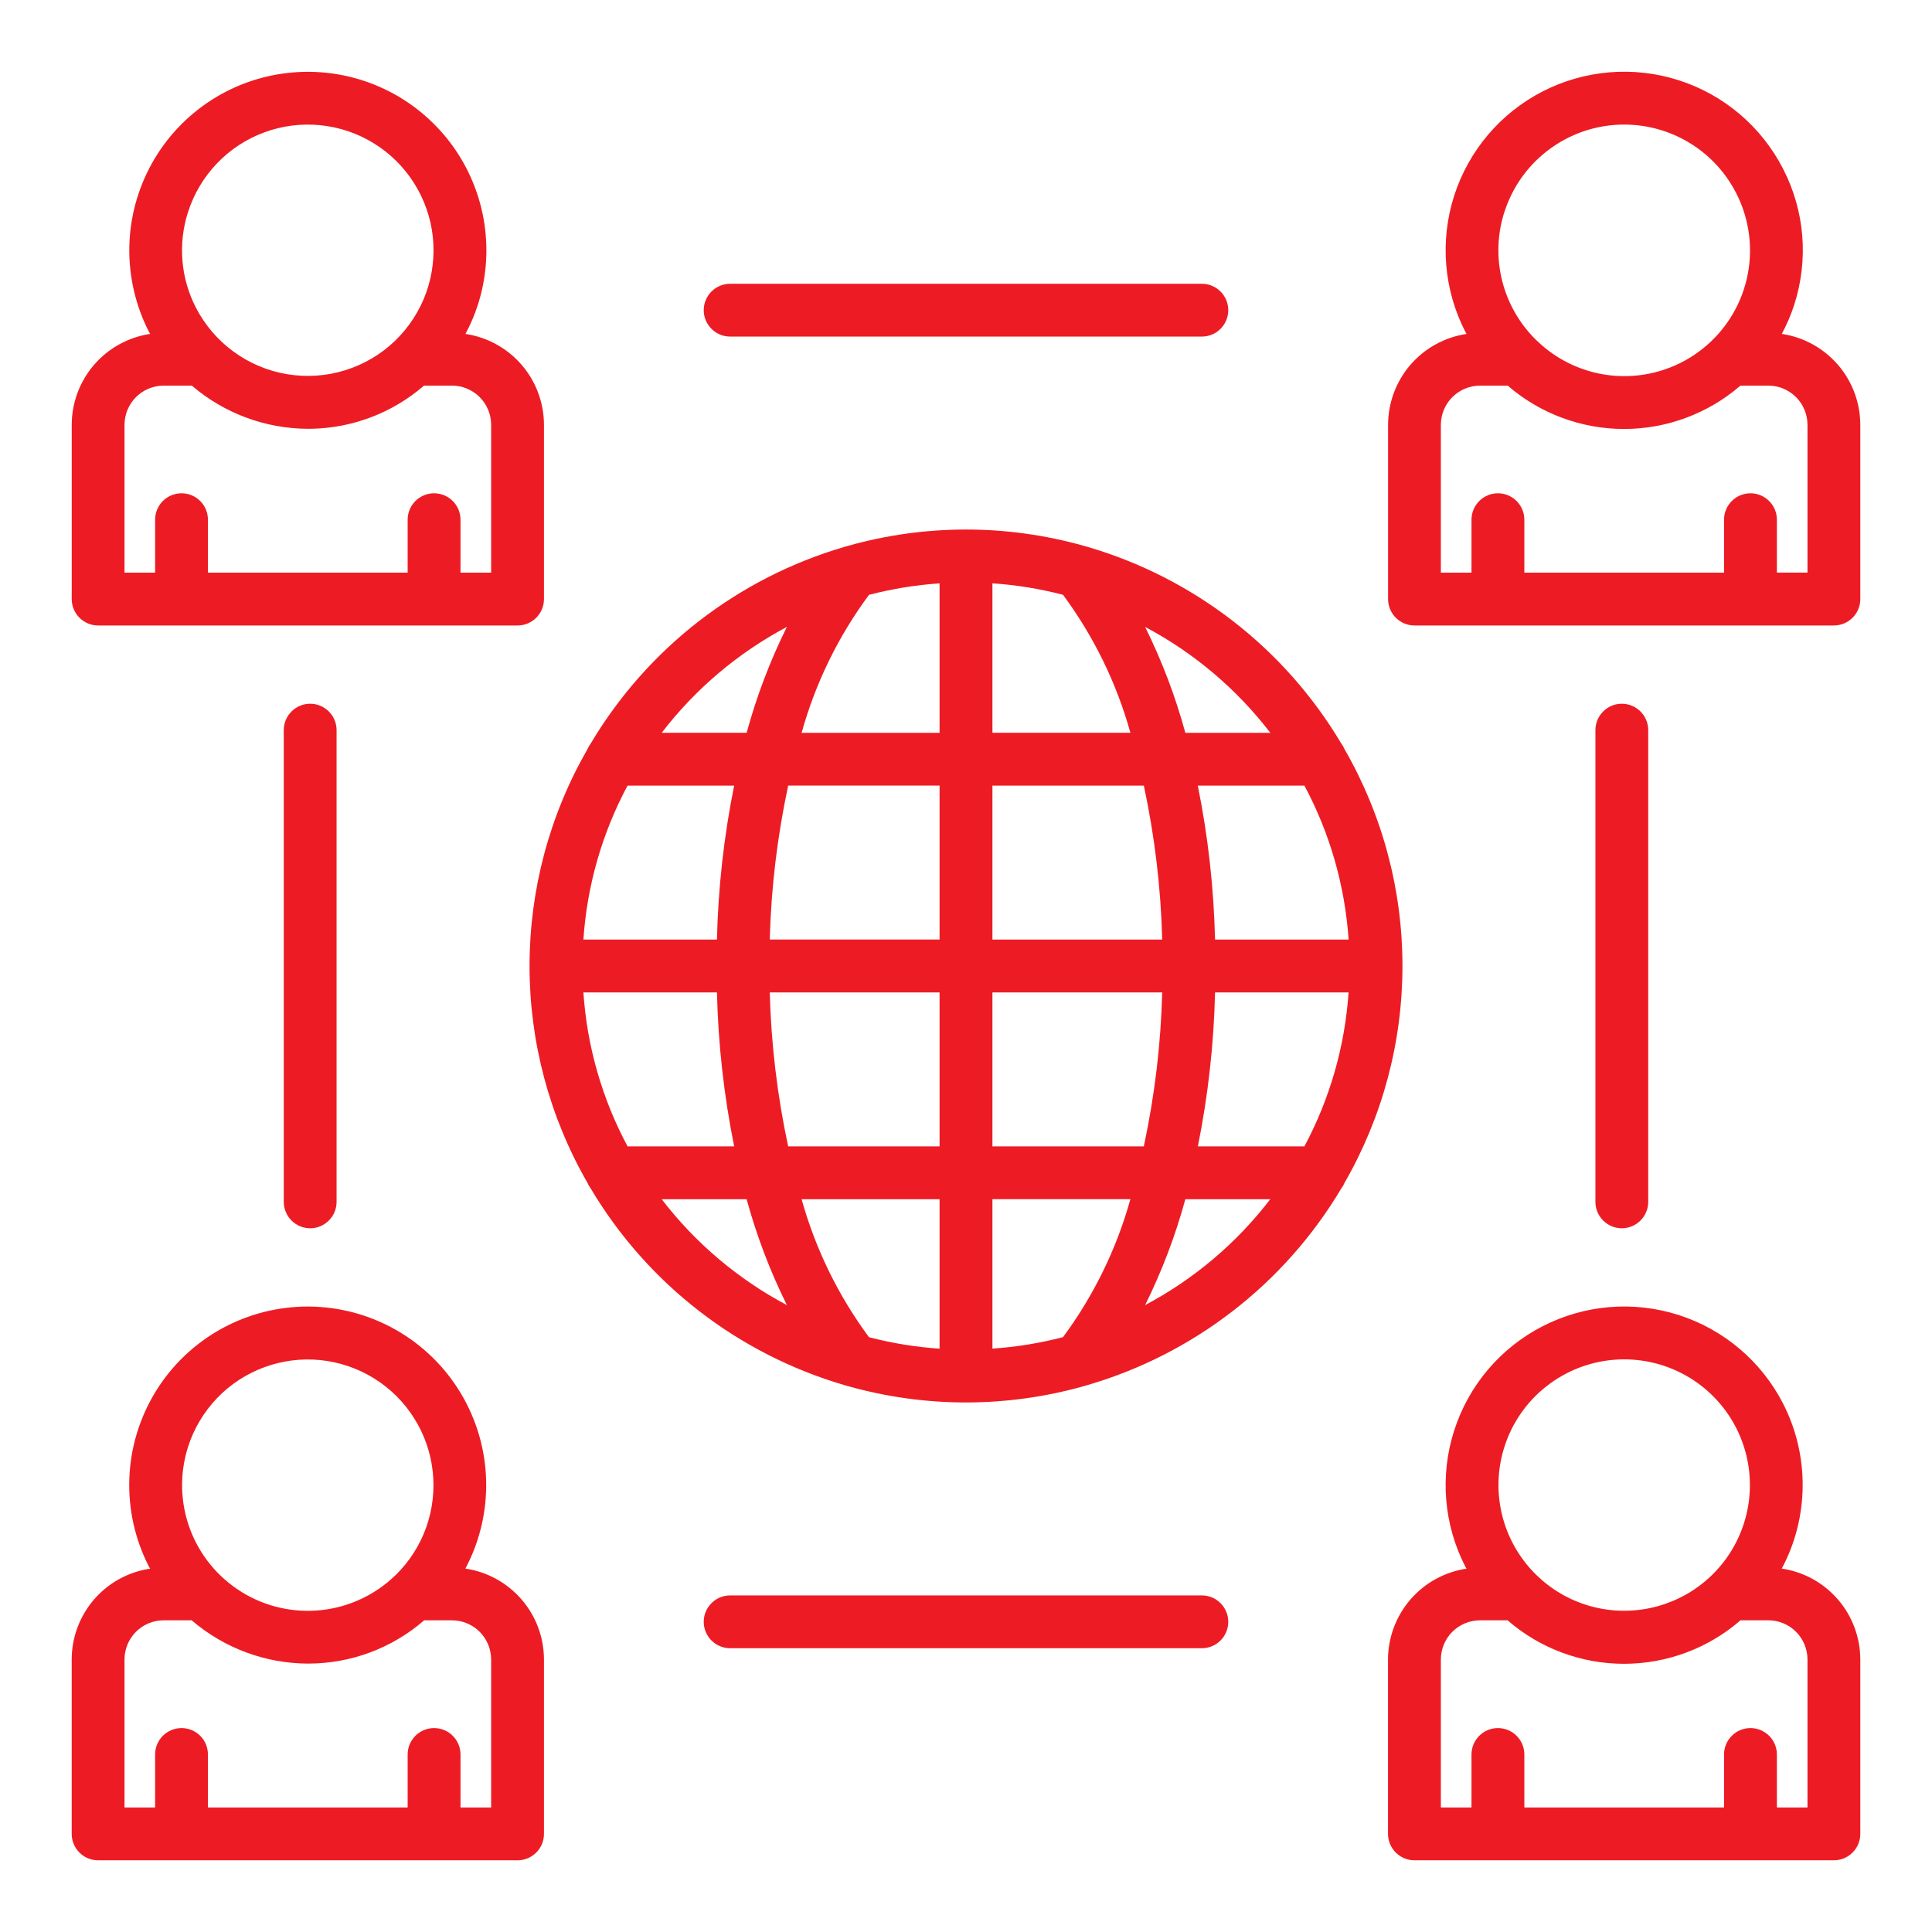 <?xml version="1.0" encoding="UTF-8"?>
<svg xmlns="http://www.w3.org/2000/svg" width="56" height="56" viewBox="0 0 56 56" fill="none">
  <path d="M51.647 9.678C51.791 9.409 51.911 9.127 52.006 8.836C52.215 8.189 52.294 7.507 52.239 6.829C52.183 6.152 51.993 5.492 51.681 4.888C51.053 3.667 49.967 2.746 48.66 2.326C47.353 1.907 45.933 2.024 44.712 2.651C43.491 3.279 42.569 4.366 42.15 5.673C41.731 6.98 41.847 8.4 42.475 9.621C42.486 9.641 42.498 9.659 42.509 9.679C41.877 9.773 41.301 10.09 40.883 10.573C40.466 11.056 40.236 11.673 40.234 12.311V17.364C40.234 17.567 40.315 17.762 40.458 17.906C40.602 18.049 40.796 18.13 40.999 18.13H53.156C53.359 18.13 53.554 18.049 53.697 17.906C53.841 17.762 53.922 17.567 53.922 17.364V12.311C53.92 11.673 53.69 11.056 53.273 10.573C52.855 10.09 52.279 9.773 51.647 9.678ZM43.608 6.141C43.828 5.455 44.247 4.849 44.812 4.401C45.376 3.953 46.061 3.682 46.779 3.623C47.497 3.564 48.217 3.719 48.847 4.069C49.477 4.418 49.989 4.947 50.319 5.588C50.716 6.356 50.826 7.241 50.631 8.083C50.436 8.925 49.947 9.67 49.253 10.185C48.559 10.7 47.703 10.952 46.841 10.895C45.978 10.837 45.164 10.475 44.544 9.872L44.541 9.87C44.053 9.398 43.706 8.798 43.541 8.139C43.375 7.48 43.398 6.788 43.606 6.141H43.608ZM52.391 16.597H51.504V15.063C51.504 14.861 51.423 14.666 51.279 14.522C51.136 14.379 50.941 14.298 50.738 14.298C50.535 14.298 50.34 14.379 50.197 14.522C50.053 14.666 49.972 14.861 49.972 15.063V16.599H44.184V15.063C44.184 14.861 44.103 14.666 43.959 14.522C43.816 14.379 43.621 14.298 43.418 14.298C43.215 14.298 43.02 14.379 42.877 14.522C42.733 14.666 42.652 14.861 42.652 15.063V16.599H41.764V12.311C41.765 12.01 41.885 11.722 42.098 11.51C42.312 11.297 42.6 11.178 42.901 11.178H43.702C44.639 11.988 45.836 12.434 47.074 12.434C48.313 12.434 49.51 11.988 50.447 11.178H51.258C51.558 11.178 51.846 11.298 52.058 11.51C52.271 11.723 52.39 12.011 52.391 12.311V16.597ZM51.646 45.466C52.038 44.73 52.245 43.91 52.251 43.077C52.257 42.243 52.062 41.42 51.681 40.679C51.053 39.458 49.966 38.536 48.659 38.117C47.352 37.698 45.932 37.815 44.711 38.443C43.49 39.07 42.569 40.157 42.15 41.465C41.73 42.772 41.847 44.192 42.475 45.413C42.485 45.432 42.497 45.449 42.508 45.468C41.876 45.562 41.3 45.88 40.882 46.362C40.465 46.845 40.234 47.462 40.232 48.1V53.156C40.233 53.359 40.313 53.554 40.457 53.697C40.6 53.841 40.795 53.922 40.998 53.922H53.156C53.359 53.922 53.554 53.841 53.697 53.697C53.841 53.554 53.922 53.359 53.922 53.156V48.099C53.92 47.46 53.69 46.843 53.272 46.36C52.855 45.877 52.278 45.56 51.646 45.466ZM43.608 41.932C43.828 41.245 44.247 40.64 44.812 40.192C45.376 39.744 46.061 39.473 46.779 39.414C47.497 39.355 48.217 39.51 48.847 39.86C49.477 40.209 49.989 40.738 50.319 41.379C50.593 41.912 50.731 42.504 50.721 43.103C50.712 43.703 50.554 44.29 50.264 44.814C49.973 45.338 49.557 45.782 49.054 46.107C48.55 46.431 47.974 46.627 47.377 46.676C46.78 46.726 46.18 46.627 45.63 46.389C45.08 46.15 44.597 45.78 44.225 45.311C43.852 44.842 43.601 44.288 43.493 43.699C43.386 43.109 43.425 42.502 43.608 41.932ZM52.391 52.391H51.504V50.854C51.504 50.651 51.423 50.456 51.279 50.313C51.136 50.169 50.941 50.089 50.738 50.089C50.535 50.089 50.34 50.169 50.197 50.313C50.053 50.456 49.972 50.651 49.972 50.854V52.391H44.184V50.854C44.184 50.651 44.103 50.456 43.959 50.313C43.816 50.169 43.621 50.089 43.418 50.089C43.215 50.089 43.02 50.169 42.877 50.313C42.733 50.456 42.652 50.651 42.652 50.854V52.391H41.764V48.099C41.765 47.798 41.885 47.51 42.098 47.297C42.312 47.085 42.6 46.966 42.901 46.966H43.698C44.635 47.779 45.833 48.226 47.073 48.226C48.313 48.226 49.512 47.779 50.449 46.966H51.258C51.558 46.966 51.846 47.085 52.058 47.298C52.271 47.51 52.39 47.798 52.391 48.099V52.391ZM2.844 18.13H15.002C15.205 18.13 15.399 18.049 15.543 17.906C15.687 17.762 15.767 17.567 15.767 17.364V12.311C15.766 11.673 15.535 11.056 15.118 10.573C14.7 10.09 14.124 9.773 13.492 9.679C13.637 9.409 13.757 9.127 13.851 8.836C14.111 8.025 14.167 7.164 14.014 6.327C13.861 5.49 13.504 4.703 12.975 4.037C12.445 3.371 11.76 2.845 10.979 2.507C10.198 2.169 9.346 2.029 8.498 2.099C7.65 2.168 6.832 2.446 6.117 2.907C5.402 3.369 4.812 3.999 4.399 4.743C3.986 5.487 3.762 6.321 3.748 7.172C3.735 8.023 3.931 8.864 4.319 9.621C4.329 9.641 4.343 9.658 4.354 9.678C3.723 9.772 3.146 10.089 2.728 10.572C2.311 11.056 2.08 11.673 2.079 12.311V17.364C2.079 17.567 2.16 17.762 2.303 17.905C2.447 18.049 2.641 18.13 2.844 18.13ZM5.452 6.142C5.621 5.615 5.908 5.134 6.291 4.734C6.674 4.334 7.143 4.027 7.663 3.836C8.182 3.644 8.739 3.574 9.289 3.63C9.84 3.685 10.371 3.866 10.842 4.158C11.312 4.449 11.71 4.844 12.005 5.313C12.3 5.781 12.485 6.311 12.545 6.861C12.604 7.411 12.538 7.968 12.351 8.489C12.163 9.01 11.859 9.481 11.462 9.867L11.455 9.874C11.046 10.269 10.55 10.562 10.007 10.731C9.464 10.9 8.889 10.94 8.328 10.847C7.767 10.755 7.236 10.532 6.776 10.197C6.316 9.863 5.941 9.425 5.68 8.92C5.46 8.495 5.327 8.03 5.288 7.553C5.249 7.076 5.304 6.596 5.452 6.141V6.142ZM3.609 12.311C3.61 12.011 3.729 11.723 3.942 11.51C4.154 11.298 4.442 11.178 4.742 11.178H5.561C6.5 11.982 7.694 12.426 8.93 12.429C9.75 12.429 10.559 12.232 11.287 11.856C11.647 11.67 11.983 11.442 12.29 11.177H13.099C13.4 11.177 13.688 11.296 13.902 11.509C14.115 11.721 14.235 12.009 14.236 12.31V16.598H13.348V15.063C13.348 14.861 13.267 14.666 13.123 14.522C12.98 14.379 12.785 14.298 12.582 14.298C12.379 14.298 12.184 14.379 12.041 14.522C11.897 14.666 11.816 14.861 11.816 15.063V16.599H6.027V15.063C6.027 14.861 5.947 14.666 5.803 14.522C5.66 14.379 5.465 14.298 5.262 14.298C5.059 14.298 4.864 14.379 4.72 14.522C4.577 14.666 4.496 14.861 4.496 15.063V16.599H3.609V12.311ZM13.49 45.466C13.907 44.68 14.114 43.8 14.091 42.911C14.068 42.021 13.816 41.153 13.359 40.389C12.903 39.626 12.257 38.993 11.485 38.552C10.712 38.111 9.839 37.876 8.949 37.871C8.06 37.866 7.184 38.09 6.406 38.522C5.628 38.954 4.975 39.579 4.51 40.337C4.045 41.096 3.782 41.961 3.749 42.85C3.716 43.739 3.912 44.622 4.319 45.413C4.329 45.432 4.343 45.448 4.353 45.468C3.721 45.561 3.144 45.878 2.726 46.361C2.309 46.845 2.079 47.462 2.078 48.1V53.156C2.078 53.359 2.158 53.554 2.302 53.697C2.446 53.841 2.64 53.922 2.843 53.922H15.002C15.205 53.922 15.399 53.841 15.543 53.697C15.687 53.554 15.767 53.359 15.767 53.156V48.099C15.766 47.46 15.535 46.843 15.117 46.36C14.699 45.877 14.122 45.56 13.49 45.466ZM5.452 41.932C5.622 41.406 5.909 40.925 6.291 40.526C6.674 40.127 7.142 39.821 7.661 39.63C8.18 39.439 8.735 39.368 9.285 39.423C9.835 39.479 10.365 39.658 10.836 39.949C11.306 40.239 11.704 40.633 11.999 41.1C12.295 41.567 12.481 42.095 12.542 42.645C12.603 43.194 12.539 43.75 12.354 44.271C12.168 44.792 11.867 45.263 11.472 45.651L11.457 45.664C10.873 46.229 10.118 46.584 9.31 46.67C8.502 46.757 7.689 46.571 6.999 46.142C6.309 45.714 5.782 45.067 5.501 44.304C5.221 43.542 5.204 42.707 5.452 41.934V41.932ZM14.236 52.391H13.348V50.854C13.348 50.651 13.267 50.456 13.123 50.313C12.98 50.169 12.785 50.089 12.582 50.089C12.379 50.089 12.184 50.169 12.041 50.313C11.897 50.456 11.816 50.651 11.816 50.854V52.391H6.027V50.854C6.027 50.651 5.947 50.456 5.803 50.313C5.66 50.169 5.465 50.089 5.262 50.089C5.059 50.089 4.864 50.169 4.72 50.313C4.577 50.456 4.496 50.651 4.496 50.854V52.391H3.609V48.099C3.61 47.798 3.729 47.51 3.942 47.298C4.154 47.085 4.442 46.966 4.742 46.966H5.556C6.496 47.772 7.692 48.217 8.929 48.22C10.165 48.222 11.361 47.776 12.294 46.966H13.099C13.4 46.966 13.688 47.085 13.902 47.297C14.115 47.51 14.235 47.798 14.236 48.099V52.391ZM8.225 21.164V34.836C8.225 35.039 8.306 35.234 8.449 35.377C8.593 35.521 8.788 35.602 8.991 35.602C9.194 35.602 9.388 35.521 9.532 35.377C9.676 35.234 9.756 35.039 9.756 34.836V21.164C9.756 20.961 9.676 20.766 9.532 20.623C9.388 20.479 9.194 20.398 8.991 20.398C8.788 20.398 8.593 20.479 8.449 20.623C8.306 20.766 8.225 20.961 8.225 21.164ZM47.775 34.836V21.164C47.775 20.961 47.694 20.766 47.551 20.623C47.407 20.479 47.212 20.398 47.009 20.398C46.806 20.398 46.611 20.479 46.468 20.623C46.324 20.766 46.244 20.961 46.244 21.164V34.836C46.244 35.039 46.324 35.234 46.468 35.377C46.611 35.521 46.806 35.602 47.009 35.602C47.212 35.602 47.407 35.521 47.551 35.377C47.694 35.234 47.775 35.039 47.775 34.836ZM21.164 9.756H34.836C35.039 9.756 35.234 9.676 35.377 9.532C35.521 9.388 35.602 9.194 35.602 8.991C35.602 8.788 35.521 8.593 35.377 8.449C35.234 8.306 35.039 8.225 34.836 8.225H21.164C20.961 8.225 20.766 8.306 20.623 8.449C20.479 8.593 20.398 8.788 20.398 8.991C20.398 9.194 20.479 9.388 20.623 9.532C20.766 9.676 20.961 9.756 21.164 9.756ZM34.836 46.244H21.164C20.961 46.244 20.766 46.324 20.623 46.468C20.479 46.612 20.398 46.806 20.398 47.009C20.398 47.212 20.479 47.407 20.623 47.551C20.766 47.694 20.961 47.775 21.164 47.775H34.836C35.039 47.775 35.234 47.694 35.377 47.551C35.521 47.407 35.602 47.212 35.602 47.009C35.602 46.806 35.521 46.612 35.377 46.468C35.234 46.324 35.039 46.244 34.836 46.244ZM38.974 34.282C40.073 32.371 40.651 30.205 40.651 28C40.651 25.795 40.073 23.629 38.974 21.718C38.949 21.658 38.916 21.602 38.877 21.55C37.233 18.786 34.601 16.749 31.514 15.849C31.483 15.838 31.451 15.829 31.419 15.822C29.183 15.191 26.816 15.191 24.58 15.822C24.548 15.829 24.518 15.838 24.488 15.848C21.399 16.748 18.767 18.785 17.123 21.55C17.084 21.602 17.051 21.658 17.026 21.718C15.927 23.629 15.349 25.795 15.349 28C15.349 30.205 15.927 32.371 17.026 34.282C17.051 34.342 17.084 34.398 17.123 34.45C18.768 37.216 21.402 39.254 24.493 40.153C24.526 40.165 24.561 40.174 24.595 40.182C26.821 40.807 29.176 40.807 31.402 40.182C31.437 40.174 31.472 40.164 31.506 40.152C34.596 39.254 37.231 37.216 38.877 34.45C38.916 34.398 38.949 34.342 38.974 34.282ZM28.766 39.09V34.759H32.765C32.364 36.2 31.702 37.555 30.812 38.758C30.142 38.932 29.456 39.044 28.766 39.09ZM25.188 38.759C24.298 37.557 23.636 36.201 23.235 34.76H27.234V39.092C26.543 39.045 25.858 38.934 25.188 38.759ZM16.91 28.766H20.781C20.817 30.265 20.984 31.758 21.28 33.228H18.19C17.451 31.848 17.015 30.327 16.91 28.766ZM18.19 22.772H21.279C20.983 24.242 20.816 25.735 20.781 27.234H16.91C17.015 25.673 17.451 24.151 18.19 22.771V22.772ZM27.234 16.909V21.241H23.235C23.636 19.799 24.298 18.444 25.188 17.242C25.858 17.067 26.543 16.956 27.234 16.909ZM30.812 17.241C31.702 18.443 32.364 19.798 32.765 21.239H28.766V16.908C29.457 16.955 30.142 17.066 30.812 17.241ZM39.09 27.234H35.219C35.183 25.735 35.016 24.242 34.719 22.772H37.809C38.548 24.152 38.984 25.673 39.09 27.234ZM33.687 27.234H28.766V22.772H33.155C33.47 24.24 33.648 25.734 33.687 27.234ZM27.234 22.771V27.233H22.312C22.352 25.733 22.531 24.239 22.846 22.771H27.234ZM22.312 28.766H27.234V33.228H22.845C22.53 31.76 22.352 30.266 22.312 28.766ZM28.766 33.228V28.766H33.687C33.648 30.266 33.469 31.76 33.154 33.228H28.766ZM35.219 28.766H39.089C38.983 30.327 38.547 31.848 37.809 33.228H34.721C35.017 31.758 35.184 30.265 35.219 28.766ZM36.819 21.241H34.358C34.069 20.182 33.679 19.154 33.192 18.172C34.607 18.923 35.844 19.969 36.82 21.24L36.819 21.241ZM22.808 18.171C22.321 19.154 21.93 20.181 21.642 21.24H19.18C20.156 19.969 21.393 18.922 22.808 18.171ZM19.18 34.76H21.641C21.93 35.818 22.321 36.846 22.808 37.829C21.393 37.078 20.155 36.031 19.18 34.76ZM33.192 37.829C33.679 36.846 34.069 35.819 34.358 34.76H36.82C35.844 36.031 34.607 37.078 33.192 37.829Z" fill="#ED1C24"></path>
</svg>
